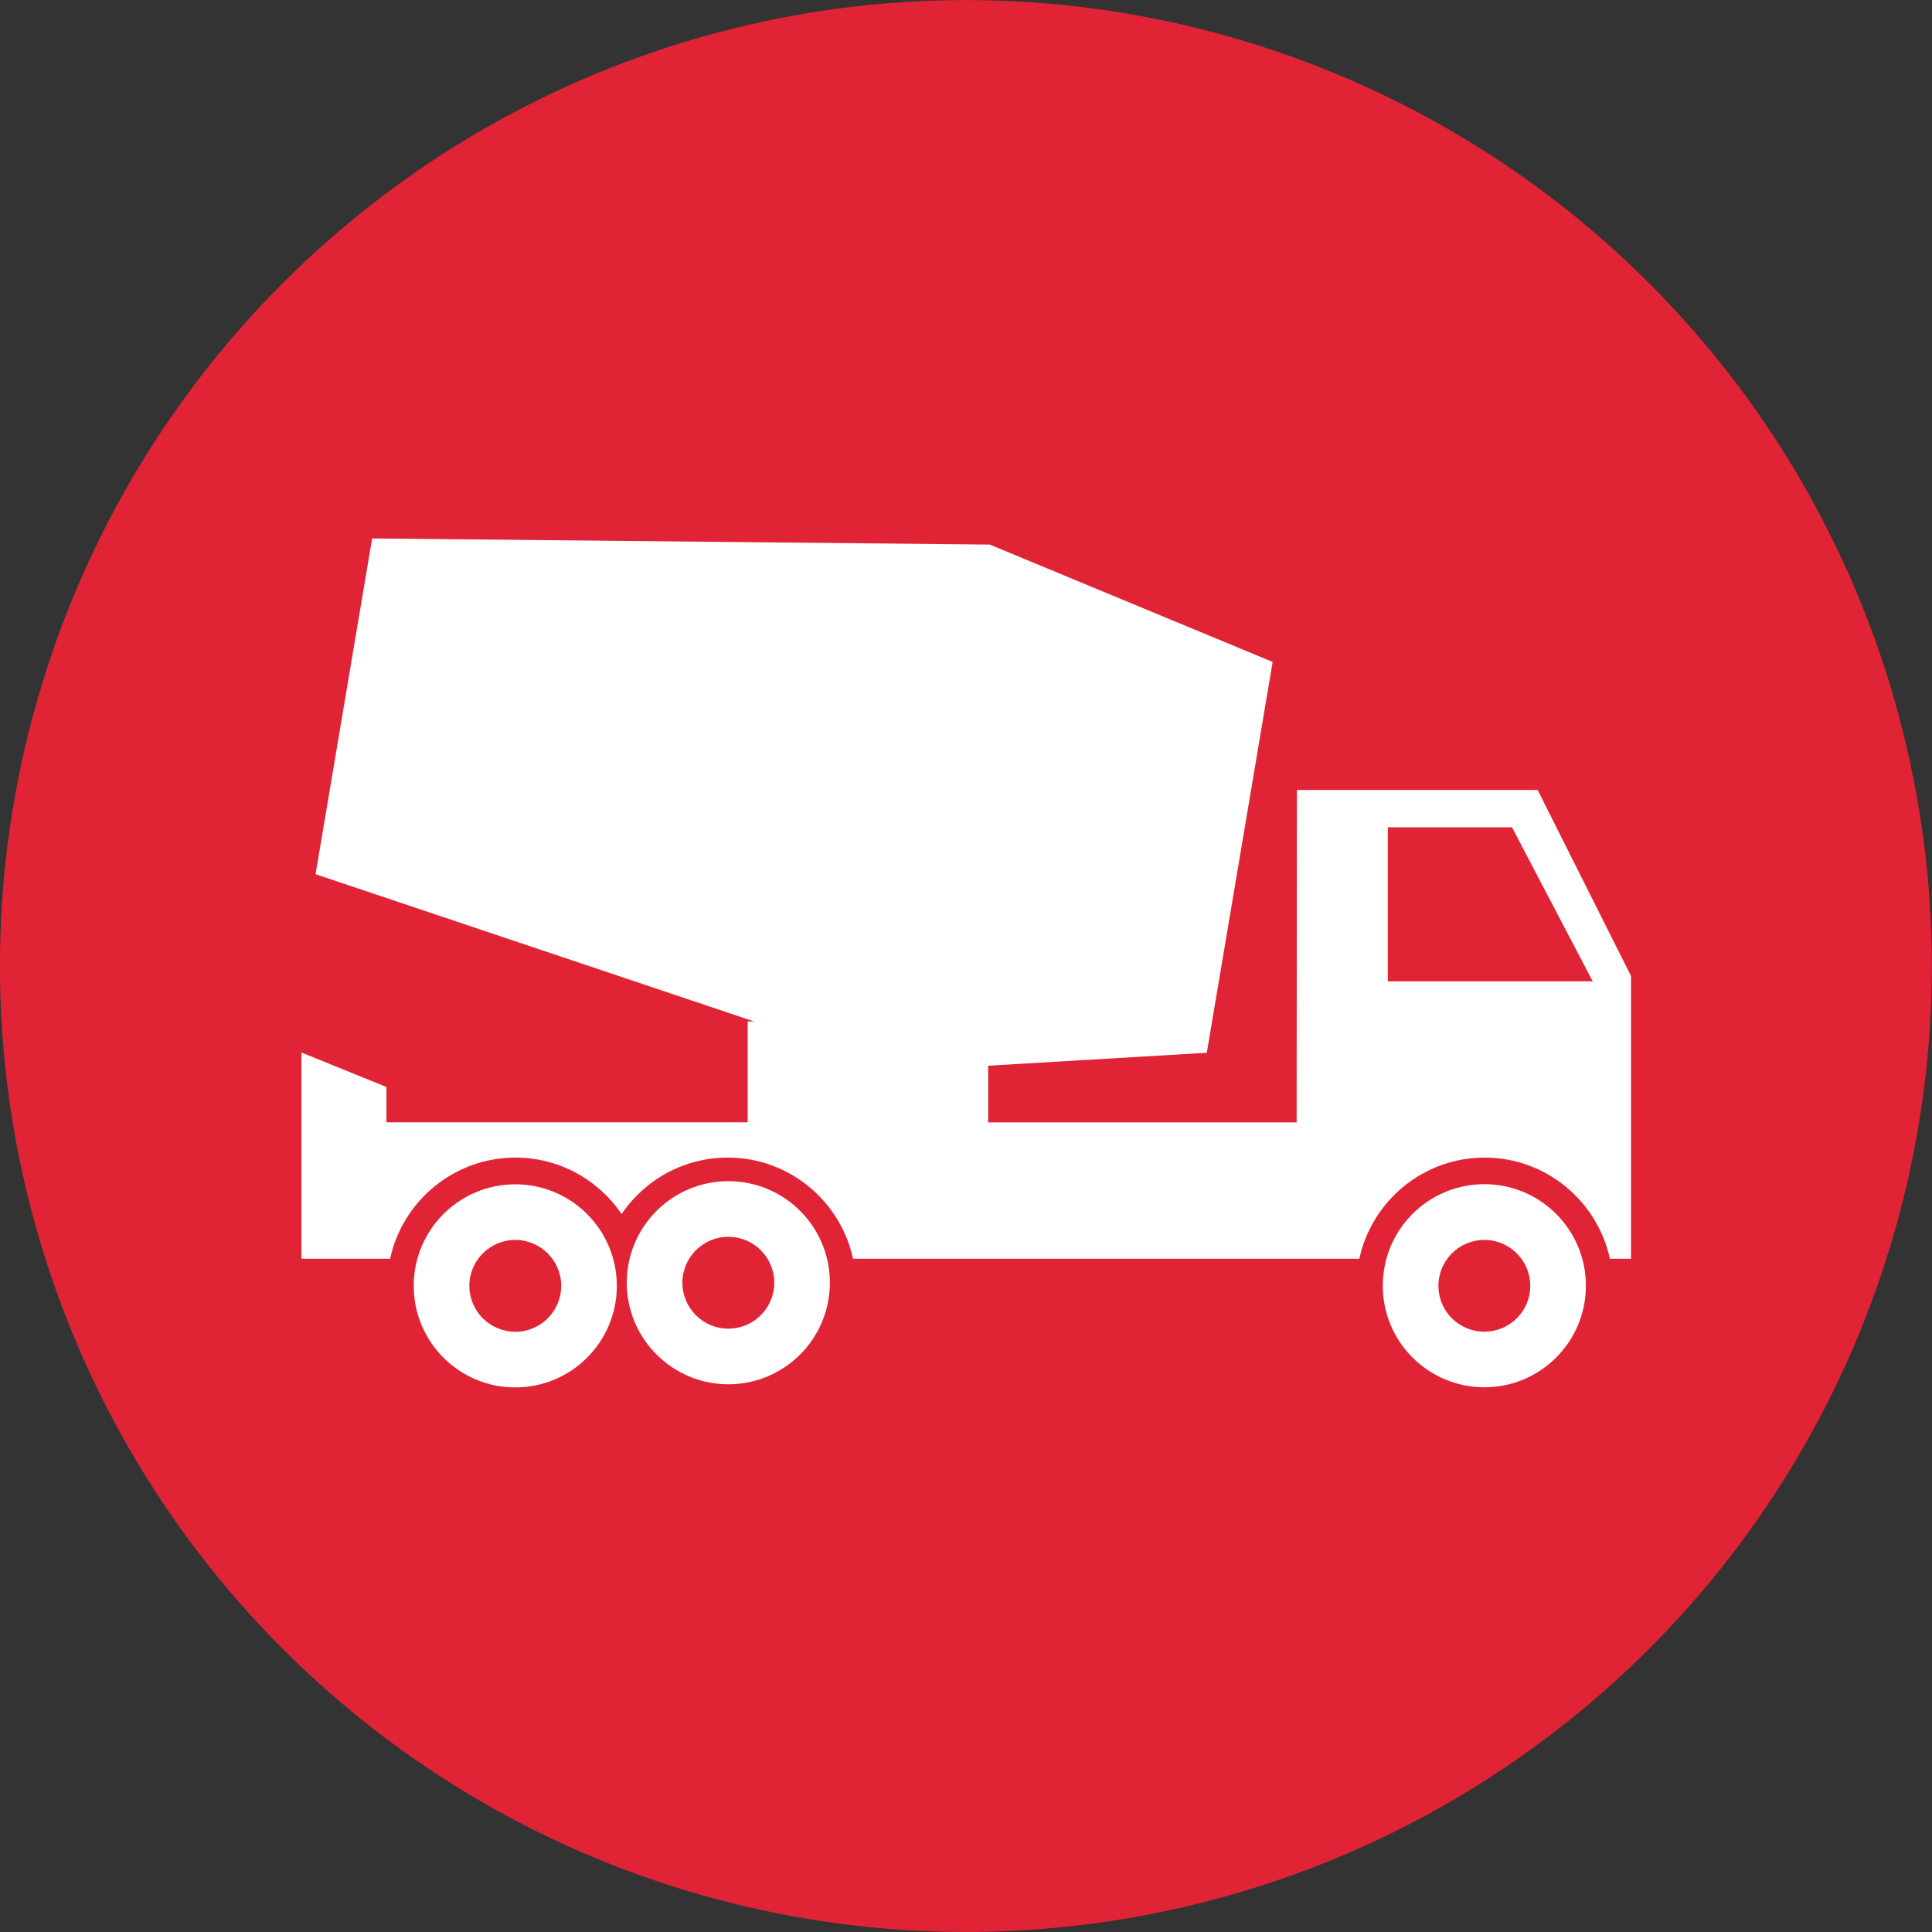 <?xml version="1.0" encoding="utf-8"?>
<svg xmlns="http://www.w3.org/2000/svg" xmlns:xlink="http://www.w3.org/1999/xlink" version="1.1" x="0px" y="0px" viewBox="0 0 141.73 141.73" enable-background="new 0 0 141.73 141.73" xml:space="preserve" width="70" height="70">
<rect x="0" y="0" width="141.73" height="141.73" fill="#333333" stroke="none"/>
<g id="Ebene_1">
	<g>
		
			<ellipse transform="matrix(0.707 -0.707 0.707 0.707 -29.354 70.866)" fill="#E02436" cx="70.87" cy="70.87" rx="70.87" ry="70.87"/>
		<g>
			<path id="XMLID_1387_" fill="#FFFFFF" d="M108.89,86.87c-4.12,0-7.45,3.34-7.45,7.45c0,4.12,3.34,7.45,7.45,7.45     c4.12,0,7.45-3.34,7.45-7.45C116.34,90.21,113.01,86.87,108.89,86.87z M108.89,97.69c-0.03,0-0.06,0-0.09,0     c-1.03-0.03-1.95-0.52-2.55-1.27c-0.46-0.58-0.73-1.3-0.73-2.09c0-1.86,1.51-3.37,3.37-3.37s3.37,1.51,3.37,3.37     C112.26,96.19,110.75,97.69,108.89,97.69z"/>
			<path id="XMLID_1384_" fill="#FFFFFF" d="M60.88,94.1c0-4.12-3.34-7.45-7.45-7.45c-4.12,0-7.45,3.34-7.45,7.45     s3.34,7.45,7.45,7.45C57.54,101.55,60.88,98.21,60.88,94.1z M50.06,94.1c0-1.86,1.51-3.37,3.37-3.37s3.37,1.51,3.37,3.37     s-1.51,3.37-3.37,3.37S50.06,95.96,50.06,94.1z"/>
			<path id="XMLID_1381_" fill="#FFFFFF" d="M45.25,94.33c0-4.12-3.34-7.45-7.45-7.45c-4.12,0-7.45,3.34-7.45,7.45     c0,4.12,3.34,7.45,7.45,7.45C41.92,101.78,45.25,98.44,45.25,94.33z M34.43,94.33c0-1.86,1.51-3.37,3.37-3.37     c1.86,0,3.37,1.51,3.37,3.37c0,1.86-1.51,3.37-3.37,3.37C35.94,97.69,34.43,96.19,34.43,94.33z"/>
			<path id="XMLID_1378_" fill="#FFFFFF" d="M112.8,57.95H95.14l-0.02,24.39H72.49v-4.16l16.04-0.95l4.83-28.67l-20.75-8.61     L27.3,39.5l-4.15,24.63l32.16,10.8h-0.46v7.4H28.35v-2.59l-6.24-2.53v15.13h5.19h1.05h0.27c0.91-4.23,4.68-7.42,9.19-7.42     c3.24,0,6.09,1.64,7.79,4.14c1.69-2.5,4.55-4.14,7.79-4.14c4.5,0,8.27,3.18,9.19,7.42h0.52h32.79h3.83     c0.91-4.23,4.68-7.42,9.19-7.42c4.5,0,8.27,3.18,9.19,7.42h1.05h0.5V71.6L112.8,57.95z M101.81,71.99v-11.3h9.11l5.92,11.3     H101.81z"/>
		</g>
	</g>
</g>
<g id="Ebene_3" display="none">
	<g display="inline">
		
			<ellipse transform="matrix(0.707 -0.707 0.707 0.707 -29.354 70.866)" fill="#E02436" cx="70.87" cy="70.87" rx="70.87" ry="70.87"/>
		<g id="XMLID_1355_">
			<polygon id="XMLID_1360_" fill="#FFFFFF" points="50.66,48.91 93.56,48.91 87.84,35.64 56.38,35.64    "/>
			<path id="XMLID_1357_" fill="#FFFFFF" d="M32.47,72.15l9.4,18.66h3.67h2.67h48.49h4.3h2.05V59.69h1.88V64     c0,0.68,0.55,1.24,1.24,1.24s1.24-0.55,1.24-1.24V52.08c0-0.68-0.55-1.24-1.24-1.24s-1.24,0.55-1.24,1.24v4.31h-1.88V45.84h-6.35     v10.56h-4.12l0.98-5.53H50.66l0.98,5.53h-3.41V45.84h-6.35L32.47,72.15z M52.21,59.69l4.17,23.63h31.46l4.17-23.63h4.7v24.78     H48.22V59.69H52.21z"/>
			<polygon id="XMLID_1356_" fill="#FFFFFF" points="35.69,97.41 39.22,97.41 39.22,105.43 44.83,105.43 44.83,97.41 98.14,97.41      98.14,105.43 103.75,105.43 103.75,97.41 109.15,97.41 109.15,92.31 35.69,92.31    "/>
		</g>
	</g>
</g>
<g id="Ebene_2" display="none">
	<g display="inline">
		
			<ellipse transform="matrix(0.707 -0.707 0.707 0.707 -29.354 70.866)" fill="#E02436" cx="70.87" cy="70.87" rx="70.87" ry="70.87"/>
		<path fill-rule="evenodd" clip-rule="evenodd" fill="#FFFFFF" d="M49.68,51.05h19.79l6.23,11.59l7.28,8.59l1.36-1.89l-0.84-2.15    l-0.42-1.08l0.77-0.88l3.02-3.46l-3.43-4.32l16.15-6.62l-6.87,18.3l-3.42-4.31l-1.79,2.05l0.8,2.04l0.38,0.97l-0.61,0.85    l-5.28,7.34l-11.45-8.4l-0.23,10.52l-3.36,28.94h-5.7V82.61h-2.89l-5.23,26.33h-5.14l1.96-28.75l-0.48-13.16l-6.51,8.69    c0.65,0.41,1.24,0.88,1.78,1.42c1.84,1.84,2.98,4.38,2.98,7.19c0,0.25-0.01,0.5-0.03,0.75h0.05l-0.12,0.61    c-0.05,0.35-0.11,0.7-0.19,1.03l-2.92,15.7H31.48l-3.36-17.34h0.08c-0.02-0.25-0.03-0.49-0.03-0.75c0-2.81,1.14-5.35,2.98-7.19    c1.84-1.84,4.38-2.98,7.19-2.98c0.09,0,0.19,0,0.28,0L49.68,51.05L49.68,51.05z M73.91,107.91H92.1v-8.18H73.91V107.91    L73.91,107.91z M95.2,107.91h18.19v-8.18H95.2V107.91L95.2,107.91z M84.12,97.2h18.19v-8.18H84.12V97.2L84.12,97.2z M74.05,97.2    h7.72v-8.18h-7.72V97.2L74.05,97.2z M104.86,97.2h8.53v-8.18h-8.53V97.2L104.86,97.2z M95.2,86.2h18.19v-8.18H95.2V86.2L95.2,86.2    z M30.77,85.07h15.15c0.02-0.24,0.03-0.49,0.03-0.75c0-2.1-0.85-4-2.23-5.38c-1.38-1.38-3.28-2.23-5.38-2.23    c-2.1,0-4,0.85-5.38,2.23c-1.38,1.37-2.23,3.28-2.23,5.38C30.73,84.58,30.74,84.83,30.77,85.07L30.77,85.07z M55.41,29.45    c4.53-2.73,10.43-1.27,13.16,3.26c2.73,4.53,1.27,10.42-3.26,13.16c-4.53,2.73-10.43,1.27-13.16-3.26    C49.42,38.07,50.88,32.18,55.41,29.45z"/>
	</g>
</g>
<g id="Ebene_4" display="none">
	<g display="inline">
		
			<ellipse transform="matrix(0.707 -0.707 0.707 0.707 -29.354 70.866)" fill="#E02436" cx="70.87" cy="70.87" rx="70.87" ry="70.87"/>
		<g id="XMLID_1372_">
			<path id="XMLID_1373_" fill="#FFFFFF" d="M103.22,64.15c-0.31-0.59-0.79-1.08-1.46-1.47l0,0c-0.66-0.39-1.37-0.59-1.84-0.69     c-0.32-4.51-0.97-10.26-3.04-15.63c-2.71-7.05-6.74-11.59-12.83-13.51v15.41l-2.68,0l0-17.13c-0.98-0.88-4.07-3.05-10.51-2.99     c-0.08,0-0.16,0-0.24,0c-6.57,0-9.57,2.31-10.4,3.1l0,17.1h-2.74l0-15.55c-6.05,1.92-10.4,6.46-12.93,13.51     c-2.02,5.63-2.48,11.59-2.75,15.69c-0.47,0.1-1.18,0.3-1.84,0.69c-0.89,0.52-1.46,1.23-1.7,2.09c-0.02,0.06-0.02,0.12-0.02,0.18     v3.14c0,0.08,0.01,0.16,0.04,0.24c0.08,0.22,1.63,4.11,5,6.02l-0.01,5.8c0,6.9,3.04,15.27,7.94,21.84     c5.58,7.49,12.56,11.61,19.64,11.61c7.08,0,14.06-4.12,19.64-11.61c4.9-6.57,7.94-14.94,7.94-21.84l-0.01-5.8     c3.36-1.91,4.91-5.8,4.99-6.01c0.03-0.08,0.04-0.15,0.04-0.24v-3.14c0-0.06-0.01-0.12-0.02-0.18     C103.4,64.56,103.32,64.35,103.22,64.15z M82.45,96c-0.7,3.19-6.3,9.07-11.87,9.04c-5.48-0.02-10.92-5.91-11.61-9.04     c-1.29-5.91,11.74-5.64,11.74-5.64S83.74,90.09,82.45,96z M95.56,80.14c0,2.64-0.5,5.52-1.4,8.43c-0.17,0.3-0.36,0.6-0.55,0.93     c-1.79,2.3-5.84,7.31-8.38,10.11c0.21-3.09-0.14-7.75-0.73-8.75c-1.22-2.07-4.45-3.53-13.78-3.53c-9.33,0-12.6,1.8-13.67,3.95     c-0.52,1.05-1.24,5.52-1.01,8.75c-1.9-2-4.99-5.46-7.28-8.23c-1.65-3.96-2.57-8.03-2.57-11.64l0.01-4.83l0.01-2.62l49.35,0     l0,2.62L95.56,80.14z"/>
		</g>
	</g>
</g>
</svg>
